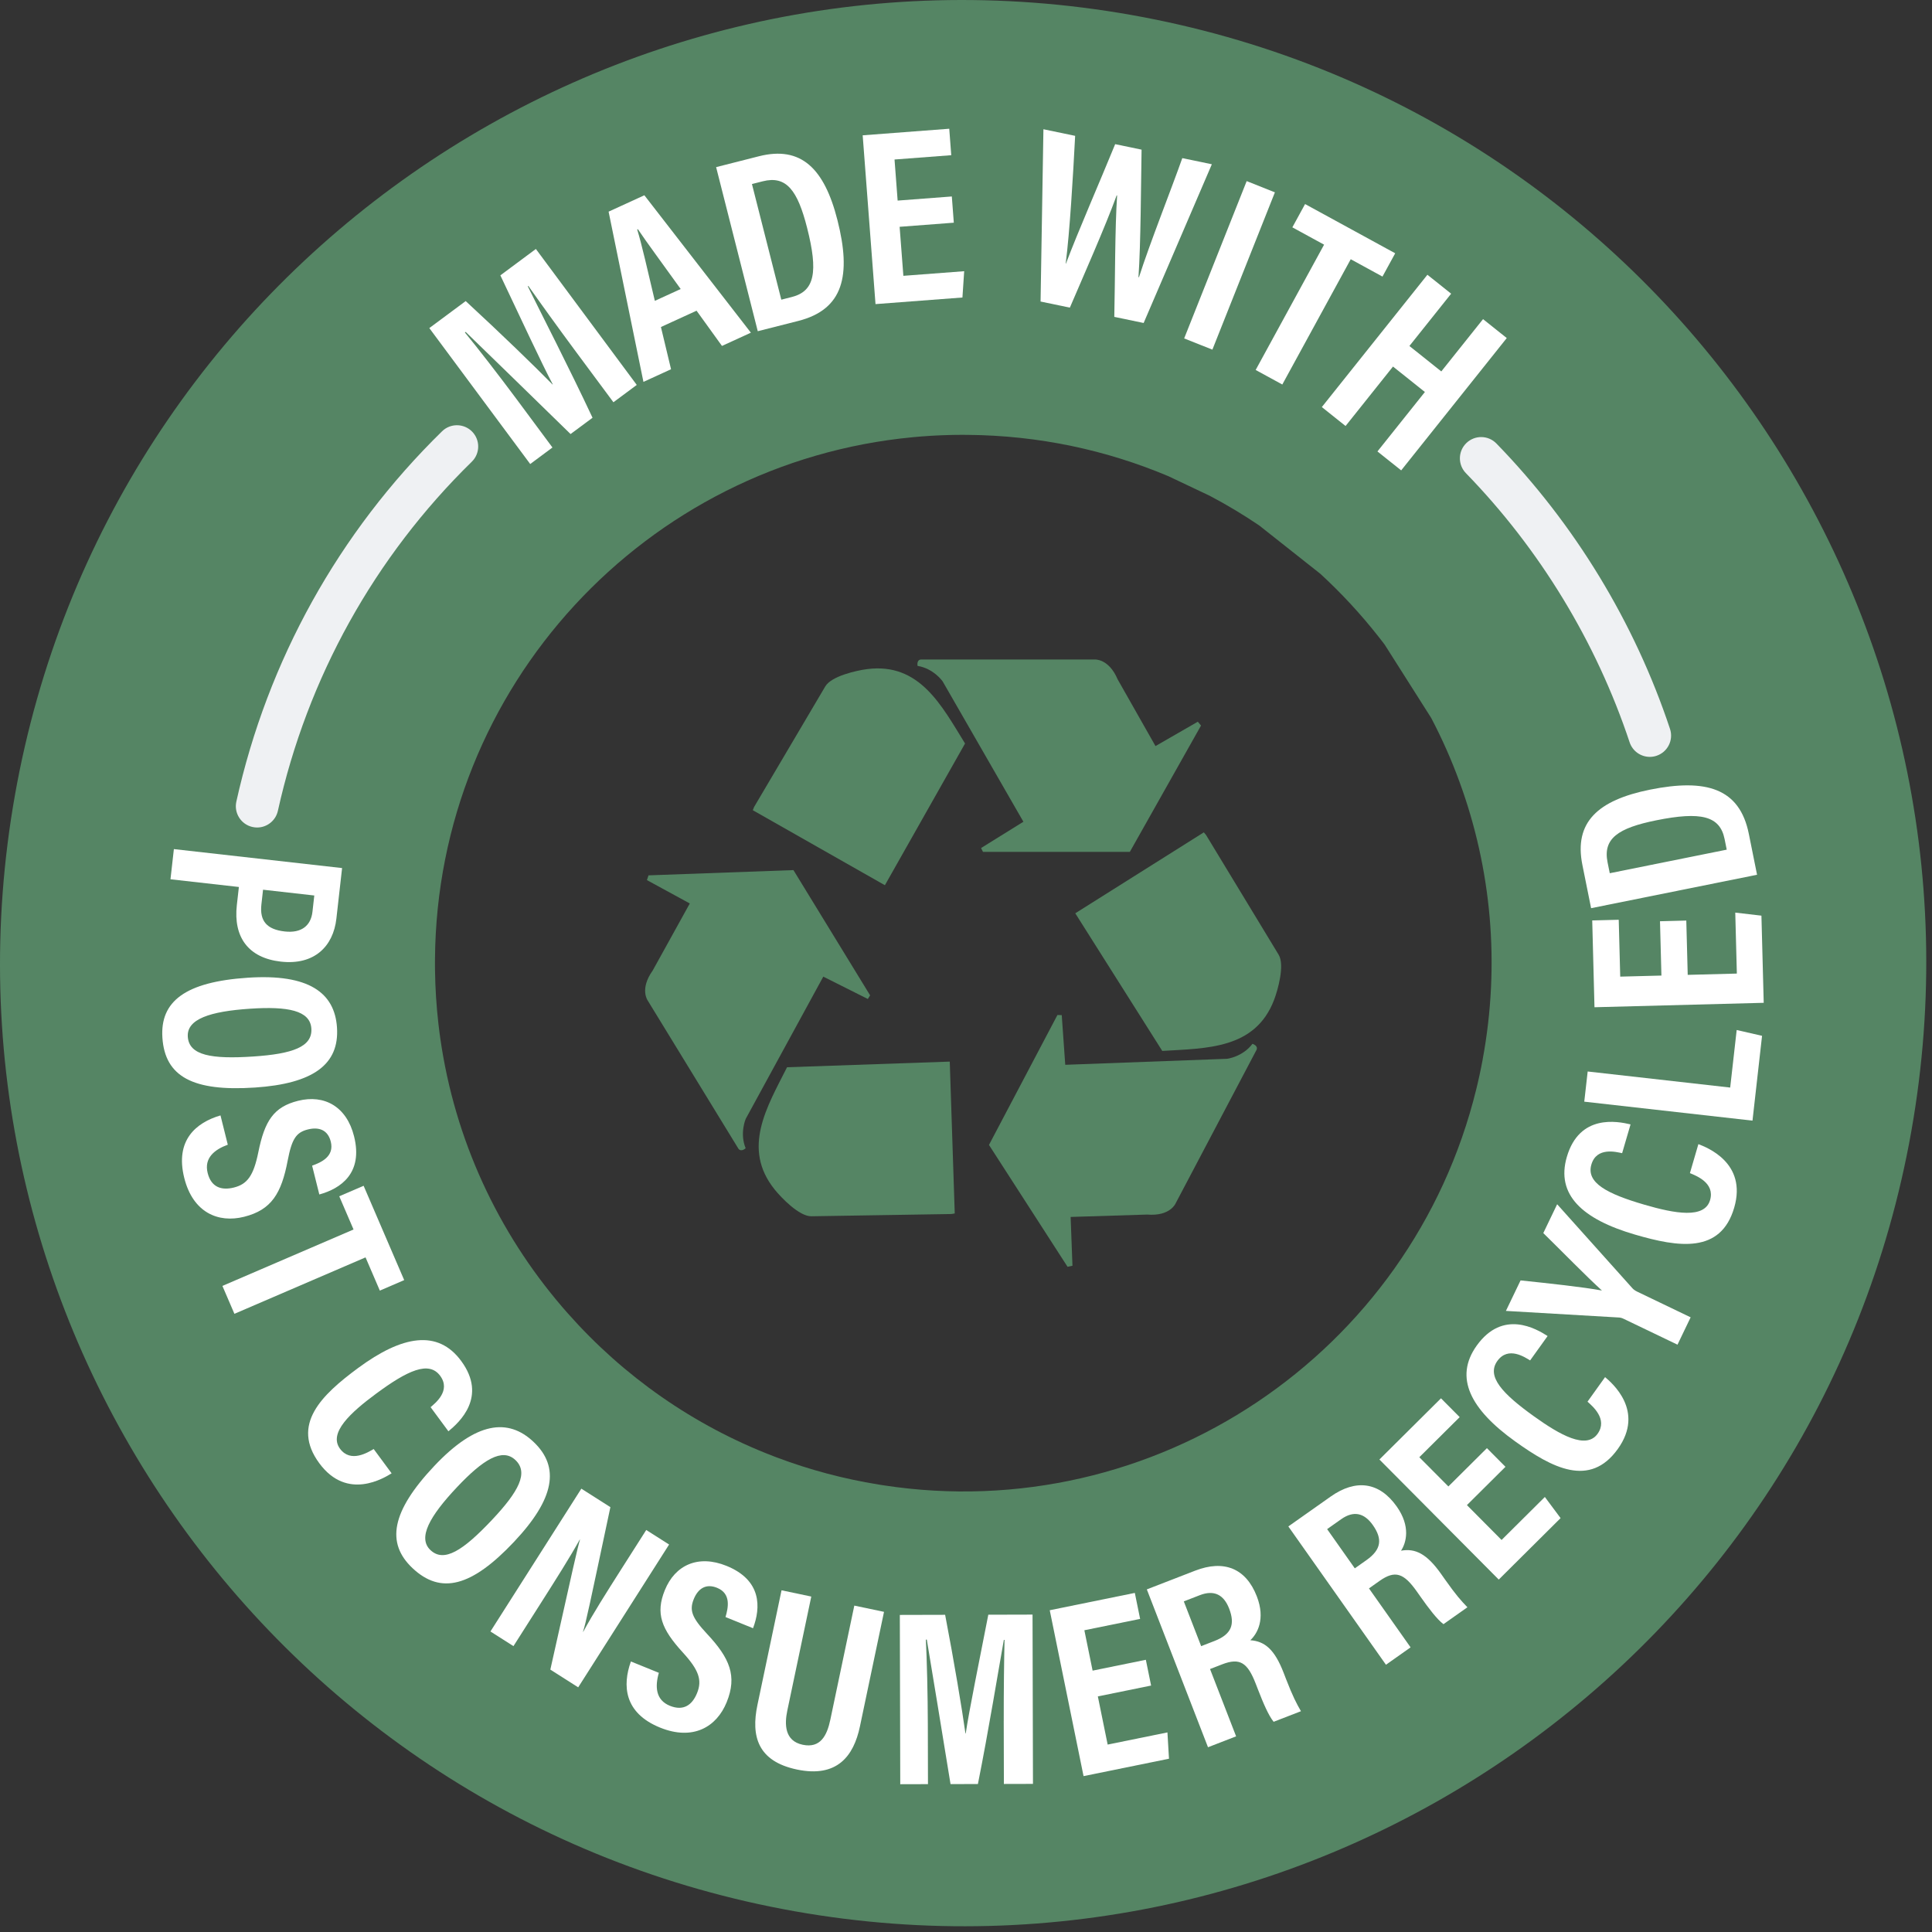 <?xml version="1.0" encoding="UTF-8"?>
<svg xmlns="http://www.w3.org/2000/svg" width="136" height="136" viewBox="0 0 136 136" fill="none">
  <rect x="0" y="0" width="136" height="136" fill="#333333" stroke="none"/>
  <g clip-path="url(#clip0_235_704)">
    <path d="M79.641 1.054C42.779 -5.486 7.594 19.094 1.054 55.957C-5.487 92.819 19.094 128.003 55.956 134.543C92.817 141.083 128.002 116.502 134.543 79.641C141.083 42.778 116.503 7.594 79.641 1.054ZM104.367 74.602C104.297 74.977 104.221 75.351 104.14 75.722C104.137 75.737 104.133 75.752 104.129 75.768C104.1 75.901 104.07 76.034 104.04 76.166C104.035 76.187 104.03 76.209 104.025 76.23C103.994 76.362 103.964 76.493 103.931 76.624C103.928 76.638 103.925 76.652 103.921 76.667C99.361 95.309 81.246 107.487 62.178 104.554C62.15 104.549 62.121 104.546 62.094 104.541C62.011 104.528 61.927 104.515 61.844 104.501C59.38 104.104 56.998 103.466 54.721 102.61C54.688 102.597 54.655 102.585 54.622 102.573C54.572 102.554 54.523 102.534 54.473 102.516C48.795 100.342 43.871 96.853 39.994 92.478C39.986 92.469 39.979 92.46 39.97 92.451C39.906 92.378 39.842 92.305 39.777 92.231C39.725 92.171 39.672 92.112 39.621 92.051C39.601 92.028 39.582 92.005 39.562 91.983C35.071 86.744 32.012 80.242 30.992 73.083C30.992 73.082 30.992 73.081 30.992 73.079C30.977 72.974 30.963 72.87 30.948 72.765C30.94 72.702 30.931 72.639 30.923 72.575C30.916 72.522 30.91 72.469 30.904 72.416C30.889 72.301 30.875 72.187 30.862 72.073C30.861 72.062 30.86 72.051 30.859 72.041C30.718 70.811 30.639 69.568 30.622 68.314C30.622 68.282 30.621 68.25 30.621 68.218C30.62 68.115 30.62 68.012 30.619 67.909C30.619 67.87 30.619 67.832 30.619 67.793C30.619 67.741 30.62 67.69 30.62 67.639C30.62 67.601 30.62 67.564 30.62 67.526C30.755 48.308 45.469 32.555 64.255 30.777C64.3 30.772 64.344 30.768 64.389 30.764C64.468 30.756 64.547 30.75 64.628 30.743C64.717 30.735 64.805 30.728 64.894 30.721C64.938 30.718 64.983 30.715 65.027 30.712C65.149 30.703 65.27 30.694 65.392 30.686C65.412 30.685 65.433 30.684 65.453 30.682C65.595 30.673 65.738 30.665 65.88 30.658C65.888 30.658 65.894 30.658 65.902 30.657C66.053 30.649 66.205 30.643 66.357 30.637C66.364 30.637 66.37 30.637 66.377 30.637C66.524 30.631 66.672 30.626 66.82 30.622C66.839 30.622 66.857 30.622 66.875 30.621C67.006 30.618 67.136 30.615 67.266 30.613C67.31 30.613 67.355 30.613 67.399 30.612C67.497 30.611 67.595 30.61 67.694 30.61C67.73 30.61 67.766 30.61 67.802 30.61C67.851 30.61 67.899 30.61 67.948 30.611C67.998 30.611 68.048 30.611 68.099 30.612C73.118 30.651 77.9 31.684 82.259 33.526L85.164 34.904C86.365 35.537 87.523 36.232 88.635 36.985L92.94 40.389C94.42 41.748 95.783 43.222 97.02 44.794C97.04 44.818 97.06 44.844 97.079 44.869C97.137 44.942 97.194 45.015 97.251 45.09C97.295 45.147 97.34 45.205 97.384 45.262C97.416 45.304 97.447 45.346 97.478 45.388L100.75 50.544C101.509 51.991 102.176 53.494 102.742 55.045C104.959 61.097 105.63 67.806 104.365 74.602H104.367Z" fill="#558564"></path>
    <path d="M24.081 61.105L23.679 64.667C23.458 66.624 22.12 67.957 19.771 67.692C17.483 67.434 16.417 65.97 16.672 63.712L16.816 62.438L12 61.895L12.24 59.771L24.081 61.106V61.105ZM18.517 62.629L18.401 63.665C18.268 64.841 18.791 65.428 20.042 65.569C21.226 65.702 21.885 65.157 21.995 64.185L22.124 63.037L18.517 62.63V62.629Z" fill="white"></path>
    <path d="M17.933 76.556C13.586 76.845 11.614 75.79 11.432 73.049C11.262 70.489 13.043 69.117 17.444 68.825C21.733 68.539 23.559 69.877 23.722 72.33C23.894 74.92 22.062 76.282 17.933 76.557V76.556ZM17.608 71.006C14.787 71.194 13.137 71.733 13.22 72.981C13.308 74.295 14.887 74.566 17.828 74.371C20.591 74.187 22.003 73.692 21.917 72.4C21.832 71.128 20.258 70.83 17.608 71.006Z" fill="white"></path>
    <path d="M16.036 80.579C15.102 80.919 14.353 81.515 14.618 82.572C14.872 83.591 15.605 83.809 16.465 83.594C17.415 83.357 17.85 82.752 18.183 81.115C18.629 78.9 19.266 77.918 20.984 77.489C22.838 77.025 24.403 77.9 24.924 79.991C25.575 82.591 23.975 83.673 22.478 84.083L21.971 82.055C22.616 81.823 23.545 81.409 23.284 80.362C23.079 79.543 22.457 79.31 21.672 79.506C20.839 79.714 20.543 80.181 20.251 81.694C19.811 84.007 19.113 85.171 17.178 85.655C15.363 86.109 13.581 85.359 12.97 82.916C12.306 80.258 13.806 79.023 15.521 78.517L16.035 80.578L16.036 80.579Z" fill="white"></path>
    <path d="M24.887 86.548L23.881 84.21L25.596 83.471L28.453 90.111L26.738 90.85L25.732 88.511L16.501 92.484L15.656 90.52L24.887 86.548Z" fill="white"></path>
    <path d="M27.567 103.712C27.051 104.027 24.444 105.668 22.481 103.008C20.468 100.283 22.632 98.201 25.208 96.299C28.313 94.007 30.814 93.568 32.461 95.798C34.338 98.34 32.303 100.147 31.565 100.753L30.311 99.055C30.618 98.788 31.766 97.905 30.985 96.847C30.189 95.769 28.677 96.48 26.483 98.1C24.675 99.435 23.111 100.867 23.933 101.98C24.688 103.003 25.906 102.23 26.305 102.002L27.567 103.712Z" fill="white"></path>
    <path d="M36.187 108.532C33.197 111.701 31.033 112.268 29.035 110.384C27.169 108.622 27.541 106.405 30.568 103.197C33.518 100.069 35.766 99.809 37.554 101.495C39.443 103.277 39.026 105.522 36.187 108.531V108.532ZM32.173 104.684C30.233 106.741 29.391 108.258 30.301 109.116C31.258 110.02 32.601 109.144 34.623 107.001C36.524 104.986 37.222 103.663 36.28 102.775C35.353 101.899 33.996 102.752 32.173 104.684Z" fill="white"></path>
    <path d="M34.524 114.845L40.923 104.792L42.967 106.093C41.509 112.971 41.234 114.285 41.041 114.855L41.056 114.865C41.739 113.603 42.678 112.121 43.726 110.473L45.491 107.701L47.1 108.724L40.701 118.777L38.74 117.529C40.364 110.239 40.662 108.929 40.826 108.385L40.811 108.375C40.096 109.661 39.156 111.143 38.01 112.944L36.144 115.876L34.524 114.845Z" fill="white"></path>
    <path d="M46.379 117.755C46.103 118.709 46.143 119.665 47.152 120.075C48.126 120.47 48.733 120.007 49.067 119.185C49.436 118.279 49.204 117.57 48.078 116.336C46.551 114.67 46.134 113.576 46.8 111.936C47.519 110.165 49.148 109.418 51.145 110.228C53.629 111.236 53.559 113.165 53.008 114.616L51.071 113.829C51.264 113.173 51.478 112.178 50.478 111.772C49.696 111.454 49.139 111.82 48.835 112.569C48.513 113.364 48.715 113.88 49.765 115.007C51.374 116.726 51.903 117.977 51.153 119.825C50.449 121.558 48.793 122.556 46.46 121.609C43.922 120.578 43.808 118.639 44.411 116.956L46.379 117.755V117.755Z" fill="white"></path>
    <path d="M57.109 112.387L55.422 120.41C55.221 121.366 55.221 122.55 56.504 122.819C57.746 123.081 58.214 122.18 58.449 121.06L60.138 113.024L62.229 113.463L60.533 121.532C60.093 123.626 58.918 125.155 56.101 124.563C53.329 123.981 52.858 122.21 53.319 120.014L55.015 111.946L57.108 112.387L57.109 112.387Z" fill="white"></path>
    <path d="M70.657 121.148C70.652 119.114 70.681 116.79 70.713 115.437H70.664C70.258 117.701 69.608 121.724 68.838 125.584L66.911 125.588C66.324 121.996 65.629 117.72 65.241 115.417H65.174C65.248 116.808 65.308 119.305 65.313 121.364L65.323 125.592L63.372 125.597L63.342 113.68L66.531 113.672C67.163 116.964 67.718 120.29 67.962 122.028H67.98C68.218 120.41 68.956 116.819 69.57 113.665L72.684 113.657L72.714 125.574L70.667 125.579L70.656 121.148H70.657Z" fill="white"></path>
    <path d="M81.029 118.652L77.281 119.416L77.972 122.807L82.18 121.95L82.289 123.802L76.275 125.027L73.895 113.35L79.884 112.13L80.257 113.96L76.332 114.759L76.912 117.602L80.66 116.838L81.03 118.652H81.029Z" fill="white"></path>
    <path d="M85.178 117.489L87.014 122.227L85.035 122.994L80.729 111.883L84.132 110.564C86.151 109.782 87.704 110.39 88.472 112.373C89.095 113.98 88.503 115.007 88.013 115.462C89.029 115.531 89.72 116.104 90.356 117.745L90.527 118.188C91.017 119.45 91.259 119.899 91.579 120.458L89.655 121.203C89.295 120.757 88.925 119.889 88.554 118.932L88.397 118.527C87.822 117.042 87.286 116.672 86.031 117.159L85.178 117.489ZM84.553 115.878L85.486 115.516C86.687 115.051 86.957 114.352 86.522 113.229C86.151 112.272 85.479 111.895 84.461 112.289L83.332 112.727L84.553 115.877V115.878Z" fill="white"></path>
    <path d="M96.366 111.812L99.296 115.963L97.562 117.187L90.691 107.451L93.672 105.347C95.441 104.098 97.096 104.313 98.322 106.05C99.315 107.457 98.99 108.598 98.624 109.158C99.627 108.979 100.436 109.368 101.451 110.805L101.725 111.194C102.506 112.3 102.85 112.676 103.296 113.141L101.61 114.331C101.153 113.985 100.583 113.233 99.991 112.394L99.741 112.039C98.823 110.738 98.213 110.509 97.113 111.285L96.366 111.813V111.812ZM95.369 110.401L96.187 109.824C97.24 109.081 97.332 108.337 96.637 107.353C96.045 106.515 95.302 106.312 94.41 106.942L93.421 107.64L95.37 110.402L95.369 110.401Z" fill="white"></path>
    <path d="M105.975 103.253L103.262 105.949L105.701 108.404L108.747 105.377L109.855 106.865L105.502 111.192L97.101 102.739L101.436 98.432L102.752 99.756L99.911 102.579L101.956 104.636L104.669 101.94L105.974 103.253H105.975Z" fill="white"></path>
    <path d="M112.987 96.94C113.446 97.334 115.81 99.308 113.884 101.997C111.911 104.751 109.264 103.333 106.662 101.468C103.525 99.22 102.336 96.977 103.951 94.722C105.792 92.154 108.137 93.533 108.941 94.048L107.711 95.764C107.362 95.555 106.169 94.734 105.403 95.803C104.623 96.891 105.765 98.112 107.982 99.7C109.809 101.009 111.654 102.055 112.459 100.931C113.2 99.898 112.09 98.976 111.75 98.668L112.988 96.939L112.987 96.94Z" fill="white"></path>
    <path d="M118.084 94.656L114.283 92.831C114.16 92.772 114.056 92.744 113.899 92.74L106.006 92.279L107.038 90.132C109.01 90.338 111.437 90.599 112.767 90.845C111.637 89.819 109.979 88.113 108.638 86.801L109.613 84.771L114.916 90.689C114.977 90.757 115.083 90.844 115.248 90.924L119.01 92.731L118.084 94.657V94.656Z" fill="white"></path>
    <path d="M119.555 80.539C120.118 80.759 123.003 81.84 122.076 85.013C121.126 88.265 118.159 87.804 115.085 86.905C111.382 85.823 109.517 84.099 110.295 81.438C111.181 78.405 113.851 78.929 114.78 79.15L114.187 81.176C113.789 81.094 112.39 80.714 112.022 81.977C111.646 83.263 113.129 84.036 115.746 84.8C117.904 85.431 119.99 85.808 120.378 84.48C120.735 83.26 119.382 82.758 118.959 82.58L119.555 80.539Z" fill="white"></path>
    <path d="M111.522 77.549L111.762 75.426L121.794 76.557L122.251 72.506L124.037 72.915L123.364 78.885L111.522 77.55V77.549Z" fill="white"></path>
    <path d="M118.704 64.801L118.804 68.624L122.263 68.533L122.151 64.241L123.993 64.456L124.154 70.591L112.241 70.903L112.082 64.793L113.948 64.745L114.053 68.748L116.953 68.673L116.853 64.85L118.704 64.801Z" fill="white"></path>
    <path d="M112.003 63.93L111.39 60.887C110.785 57.882 112.475 56.327 116.151 55.586C120.095 54.792 122.457 55.48 123.105 58.695L123.685 61.577L112.003 63.93H112.003ZM121.55 59.811L121.4 59.063C121.07 57.428 119.728 57.113 116.593 57.744C113.907 58.286 112.824 59.023 113.162 60.703L113.317 61.469L121.55 59.81V59.811Z" fill="white"></path>
    <path d="M40.54 24.757C39.327 23.123 37.971 21.236 37.193 20.129L37.154 20.158C38.172 22.221 40.039 25.844 41.711 29.407L40.164 30.554C37.559 28.013 34.459 24.986 32.779 23.364L32.726 23.404C33.612 24.479 35.143 26.453 36.37 28.106L38.889 31.501L37.323 32.664L30.221 23.095L32.782 21.194C35.245 23.466 37.667 25.812 38.896 27.066L38.91 27.055C38.141 25.613 36.601 22.285 35.222 19.383L37.722 17.526L44.824 27.096L43.181 28.316L40.54 24.757V24.757Z" fill="white"></path>
    <path d="M46.525 23.019L47.237 25.992L45.294 26.882L42.841 14.899L45.359 13.746L52.857 23.419L50.822 24.351L49.033 21.871L46.526 23.019H46.525ZM47.916 20.345C46.562 18.456 45.544 17.089 44.901 16.132L44.854 16.153C45.179 17.211 45.581 18.996 46.097 21.177L47.915 20.345H47.916Z" fill="white"></path>
    <path d="M50.41 11.765L53.419 11.001C56.39 10.247 58.028 11.857 58.95 15.492C59.94 19.392 59.371 21.785 56.191 22.592L53.342 23.315L50.41 11.765ZM54.999 21.095L55.738 20.907C57.355 20.497 57.602 19.14 56.816 16.042C56.141 13.385 55.35 12.341 53.689 12.763L52.932 12.955L54.999 21.096V21.095Z" fill="white"></path>
    <path d="M67.142 15.676L63.328 15.966L63.591 19.416L67.872 19.091L67.749 20.942L61.63 21.407L60.727 9.525L66.821 9.062L66.962 10.925L62.969 11.228L63.188 14.12L67.002 13.83L67.142 15.676Z" fill="white"></path>
    <path d="M73.249 21.227L73.45 9.098L75.683 9.562C75.536 12.403 75.303 16.338 75.018 18.554L75.035 18.558C75.853 16.376 77.506 12.59 78.501 10.148L80.359 10.534C80.318 12.919 80.303 17.222 80.141 19.506L80.176 19.514C80.941 17.121 82.464 13.291 83.226 11.131L85.306 11.563L80.505 22.736L78.439 22.306C78.498 19.779 78.481 16.073 78.638 13.759L78.606 13.753C77.799 15.973 76.231 19.505 75.311 21.655L73.25 21.226L73.249 21.227Z" fill="white"></path>
    <path d="M89.745 13.539L85.344 24.612L83.357 23.823L87.758 12.749L89.744 13.539H89.745Z" fill="white"></path>
    <path d="M93.207 17.223L90.973 16.003L91.869 14.364L98.213 17.83L97.317 19.469L95.083 18.248L90.266 27.067L88.39 26.043L93.207 17.223Z" fill="white"></path>
    <path d="M100.48 19.341L102.151 20.674L99.213 24.355L101.458 26.146L104.396 22.465L106.066 23.797L98.634 33.112L96.963 31.779L100.303 27.594L98.058 25.803L94.719 29.988L93.048 28.655L100.48 19.341Z" fill="white"></path>
    <path d="M116.136 53.279C115.508 53.279 114.924 52.882 114.715 52.254C112.37 45.2 108.385 38.648 103.191 33.308C102.614 32.715 102.627 31.767 103.22 31.191C103.813 30.614 104.761 30.627 105.338 31.22C110.846 36.881 115.07 43.828 117.557 51.309C117.818 52.093 117.393 52.941 116.608 53.202C116.452 53.255 116.292 53.279 116.136 53.279Z" fill="#EFF1F3"></path>
    <path d="M18.1 58.251C17.993 58.251 17.884 58.239 17.775 58.215C16.968 58.036 16.458 57.236 16.637 56.429C18.839 46.487 23.846 37.473 31.118 30.36C31.709 29.782 32.657 29.793 33.235 30.384C33.813 30.974 33.803 31.923 33.212 32.501C26.358 39.206 21.637 47.704 19.561 57.077C19.406 57.775 18.788 58.251 18.1 58.251Z" fill="#EFF1F3"></path>
    <path d="M53.082 56.807C53.082 56.807 58.092 48.322 58.093 48.32C58.528 47.584 60.321 47.192 61.056 47.099C64.743 46.633 66.292 49.683 67.933 52.338L62.291 62.314L52.992 57.033L53.082 56.808V56.807Z" fill="#558564"></path>
    <path d="M84.898 58.779C84.898 58.779 90.007 67.204 90.008 67.205C90.451 67.937 89.949 69.702 89.684 70.393C88.352 73.863 84.931 73.786 81.816 73.978L75.692 64.29L84.742 58.592L84.898 58.779Z" fill="#558564"></path>
    <path d="M64.819 46.425H77.051C77.051 46.425 78.044 46.334 78.676 47.824L81.339 52.519L84.319 50.803L84.544 51.074L79.533 59.967H69.197L69.061 59.696L72.04 57.845L66.353 47.959C66.353 47.959 65.721 47.056 64.592 46.875C64.592 46.875 64.502 46.469 64.818 46.424L64.819 46.425Z" fill="#558564"></path>
    <path d="M66.968 85.459C66.968 85.459 57.116 85.617 57.114 85.617C56.259 85.631 54.989 84.305 54.526 83.728C52.202 80.828 53.996 77.913 55.403 75.127L66.857 74.73L67.208 85.419L66.968 85.46V85.459Z" fill="#558564"></path>
    <path d="M51.986 80.871L45.599 70.438C45.599 70.438 45.004 69.638 45.944 68.321L48.557 63.598L45.539 61.953L45.652 61.619L55.853 61.249L61.25 70.065L61.09 70.322L57.955 68.748L52.494 78.76C52.494 78.76 52.053 79.77 52.489 80.828C52.489 80.828 52.19 81.117 51.986 80.871Z" fill="#558564"></path>
    <path d="M88.459 73.889L82.755 84.711C82.755 84.711 82.372 85.632 80.76 85.497L75.365 85.665L75.494 89.1L75.148 89.173L69.617 80.595L74.436 71.45L74.739 71.457L74.987 74.955L86.385 74.532C86.385 74.532 87.478 74.393 88.164 73.48C88.164 73.48 88.566 73.589 88.459 73.89V73.889Z" fill="#558564"></path>
  </g>
  <defs>
    <clipPath id="clip0_235_704">
      <rect width="135.597" height="135.597" fill="white"></rect>
    </clipPath>
  </defs>
</svg>
